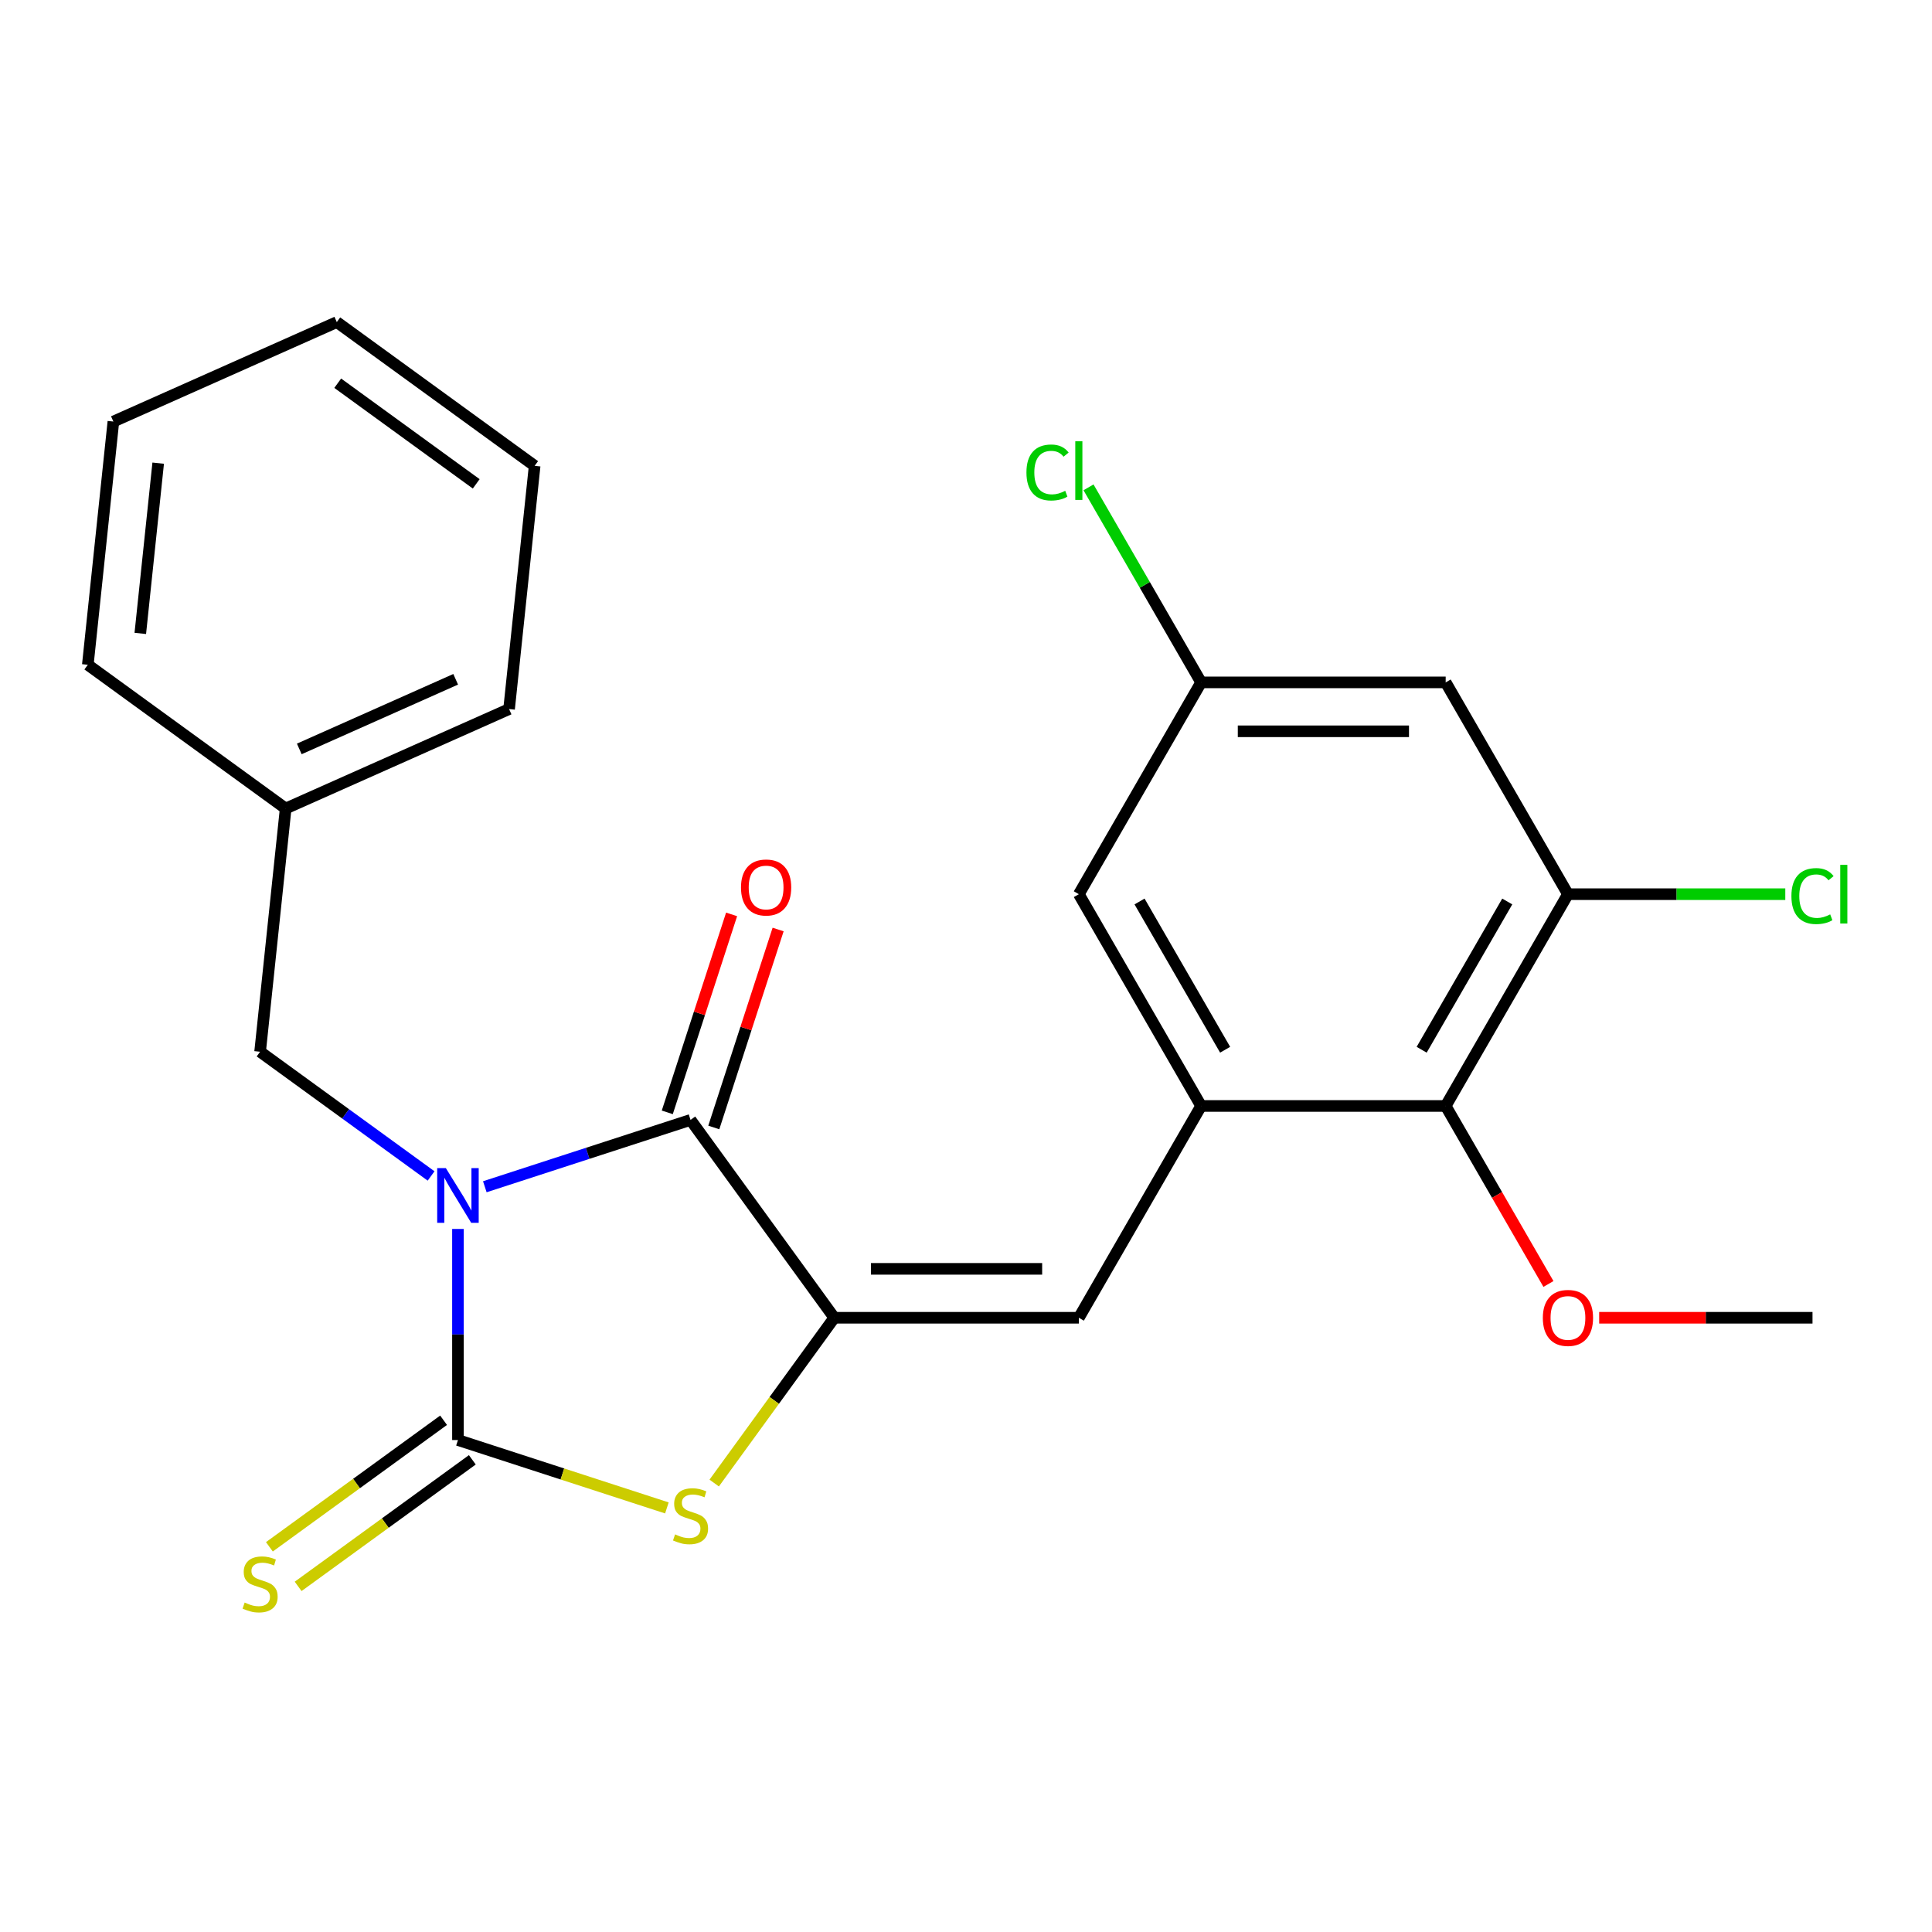 <?xml version='1.0' encoding='iso-8859-1'?>
<svg version='1.1' baseProfile='full'
              xmlns='http://www.w3.org/2000/svg'
                      xmlns:rdkit='http://www.rdkit.org/xml'
                      xmlns:xlink='http://www.w3.org/1999/xlink'
                  xml:space='preserve'
width='1000px' height='1000px' viewBox='0 0 1000 1000'>
<!-- END OF HEADER -->
<rect style='opacity:1.0;fill:#FFFFFF;stroke:none' width='1000' height='1000' x='0' y='0'> </rect>
<path class='bond-0' d='M 237.036,636.104 L 237.036,690.733' style='fill:none;fill-rule:evenodd;stroke:#0000FF;stroke-width:6px;stroke-linecap:butt;stroke-linejoin:miter;stroke-opacity:1' />
<path class='bond-0' d='M 237.036,690.733 L 237.036,745.361' style='fill:none;fill-rule:evenodd;stroke:#000000;stroke-width:6px;stroke-linecap:butt;stroke-linejoin:miter;stroke-opacity:1' />
<path class='bond-1' d='M 250.941,614.262 L 304.182,596.963' style='fill:none;fill-rule:evenodd;stroke:#0000FF;stroke-width:6px;stroke-linecap:butt;stroke-linejoin:miter;stroke-opacity:1' />
<path class='bond-1' d='M 304.182,596.963 L 357.422,579.664' style='fill:none;fill-rule:evenodd;stroke:#000000;stroke-width:6px;stroke-linecap:butt;stroke-linejoin:miter;stroke-opacity:1' />
<path class='bond-8' d='M 223.132,608.678 L 178.881,576.527' style='fill:none;fill-rule:evenodd;stroke:#0000FF;stroke-width:6px;stroke-linecap:butt;stroke-linejoin:miter;stroke-opacity:1' />
<path class='bond-8' d='M 178.881,576.527 L 134.63,544.377' style='fill:none;fill-rule:evenodd;stroke:#000000;stroke-width:6px;stroke-linecap:butt;stroke-linejoin:miter;stroke-opacity:1' />
<path class='bond-3' d='M 237.036,745.361 L 291.107,762.93' style='fill:none;fill-rule:evenodd;stroke:#000000;stroke-width:6px;stroke-linecap:butt;stroke-linejoin:miter;stroke-opacity:1' />
<path class='bond-3' d='M 291.107,762.93 L 345.178,780.499' style='fill:none;fill-rule:evenodd;stroke:#CCCC00;stroke-width:6px;stroke-linecap:butt;stroke-linejoin:miter;stroke-opacity:1' />
<path class='bond-9' d='M 229.596,735.121 L 184.515,767.874' style='fill:none;fill-rule:evenodd;stroke:#000000;stroke-width:6px;stroke-linecap:butt;stroke-linejoin:miter;stroke-opacity:1' />
<path class='bond-9' d='M 184.515,767.874 L 139.434,800.627' style='fill:none;fill-rule:evenodd;stroke:#CCCC00;stroke-width:6px;stroke-linecap:butt;stroke-linejoin:miter;stroke-opacity:1' />
<path class='bond-9' d='M 244.476,755.602 L 199.396,788.355' style='fill:none;fill-rule:evenodd;stroke:#000000;stroke-width:6px;stroke-linecap:butt;stroke-linejoin:miter;stroke-opacity:1' />
<path class='bond-9' d='M 199.396,788.355 L 154.315,821.108' style='fill:none;fill-rule:evenodd;stroke:#CCCC00;stroke-width:6px;stroke-linecap:butt;stroke-linejoin:miter;stroke-opacity:1' />
<path class='bond-2' d='M 357.422,579.664 L 431.825,682.071' style='fill:none;fill-rule:evenodd;stroke:#000000;stroke-width:6px;stroke-linecap:butt;stroke-linejoin:miter;stroke-opacity:1' />
<path class='bond-12' d='M 369.461,583.576 L 386.107,532.345' style='fill:none;fill-rule:evenodd;stroke:#000000;stroke-width:6px;stroke-linecap:butt;stroke-linejoin:miter;stroke-opacity:1' />
<path class='bond-12' d='M 386.107,532.345 L 402.753,481.114' style='fill:none;fill-rule:evenodd;stroke:#FF0000;stroke-width:6px;stroke-linecap:butt;stroke-linejoin:miter;stroke-opacity:1' />
<path class='bond-12' d='M 345.384,575.752 L 362.03,524.522' style='fill:none;fill-rule:evenodd;stroke:#000000;stroke-width:6px;stroke-linecap:butt;stroke-linejoin:miter;stroke-opacity:1' />
<path class='bond-12' d='M 362.03,524.522 L 378.675,473.291' style='fill:none;fill-rule:evenodd;stroke:#FF0000;stroke-width:6px;stroke-linecap:butt;stroke-linejoin:miter;stroke-opacity:1' />
<path class='bond-4' d='M 431.825,682.071 L 558.406,682.071' style='fill:none;fill-rule:evenodd;stroke:#000000;stroke-width:6px;stroke-linecap:butt;stroke-linejoin:miter;stroke-opacity:1' />
<path class='bond-4' d='M 450.812,656.754 L 539.419,656.754' style='fill:none;fill-rule:evenodd;stroke:#000000;stroke-width:6px;stroke-linecap:butt;stroke-linejoin:miter;stroke-opacity:1' />
<path class='bond-24' d='M 431.825,682.071 L 400.746,724.847' style='fill:none;fill-rule:evenodd;stroke:#000000;stroke-width:6px;stroke-linecap:butt;stroke-linejoin:miter;stroke-opacity:1' />
<path class='bond-24' d='M 400.746,724.847 L 369.667,767.624' style='fill:none;fill-rule:evenodd;stroke:#CCCC00;stroke-width:6px;stroke-linecap:butt;stroke-linejoin:miter;stroke-opacity:1' />
<path class='bond-5' d='M 558.406,682.071 L 621.697,572.448' style='fill:none;fill-rule:evenodd;stroke:#000000;stroke-width:6px;stroke-linecap:butt;stroke-linejoin:miter;stroke-opacity:1' />
<path class='bond-7' d='M 621.697,572.448 L 748.279,572.448' style='fill:none;fill-rule:evenodd;stroke:#000000;stroke-width:6px;stroke-linecap:butt;stroke-linejoin:miter;stroke-opacity:1' />
<path class='bond-11' d='M 621.697,572.448 L 558.406,462.825' style='fill:none;fill-rule:evenodd;stroke:#000000;stroke-width:6px;stroke-linecap:butt;stroke-linejoin:miter;stroke-opacity:1' />
<path class='bond-11' d='M 634.128,543.346 L 589.825,466.61' style='fill:none;fill-rule:evenodd;stroke:#000000;stroke-width:6px;stroke-linecap:butt;stroke-linejoin:miter;stroke-opacity:1' />
<path class='bond-6' d='M 811.569,462.825 L 748.279,572.448' style='fill:none;fill-rule:evenodd;stroke:#000000;stroke-width:6px;stroke-linecap:butt;stroke-linejoin:miter;stroke-opacity:1' />
<path class='bond-6' d='M 780.151,466.61 L 735.848,543.346' style='fill:none;fill-rule:evenodd;stroke:#000000;stroke-width:6px;stroke-linecap:butt;stroke-linejoin:miter;stroke-opacity:1' />
<path class='bond-14' d='M 811.569,462.825 L 867.818,462.825' style='fill:none;fill-rule:evenodd;stroke:#000000;stroke-width:6px;stroke-linecap:butt;stroke-linejoin:miter;stroke-opacity:1' />
<path class='bond-14' d='M 867.818,462.825 L 924.066,462.825' style='fill:none;fill-rule:evenodd;stroke:#00CC00;stroke-width:6px;stroke-linecap:butt;stroke-linejoin:miter;stroke-opacity:1' />
<path class='bond-26' d='M 811.569,462.825 L 748.279,353.202' style='fill:none;fill-rule:evenodd;stroke:#000000;stroke-width:6px;stroke-linecap:butt;stroke-linejoin:miter;stroke-opacity:1' />
<path class='bond-16' d='M 748.279,572.448 L 774.877,618.517' style='fill:none;fill-rule:evenodd;stroke:#000000;stroke-width:6px;stroke-linecap:butt;stroke-linejoin:miter;stroke-opacity:1' />
<path class='bond-16' d='M 774.877,618.517 L 801.475,664.586' style='fill:none;fill-rule:evenodd;stroke:#FF0000;stroke-width:6px;stroke-linecap:butt;stroke-linejoin:miter;stroke-opacity:1' />
<path class='bond-17' d='M 134.63,544.377 L 147.861,418.489' style='fill:none;fill-rule:evenodd;stroke:#000000;stroke-width:6px;stroke-linecap:butt;stroke-linejoin:miter;stroke-opacity:1' />
<path class='bond-10' d='M 748.279,353.202 L 621.697,353.202' style='fill:none;fill-rule:evenodd;stroke:#000000;stroke-width:6px;stroke-linecap:butt;stroke-linejoin:miter;stroke-opacity:1' />
<path class='bond-10' d='M 729.291,378.519 L 640.684,378.519' style='fill:none;fill-rule:evenodd;stroke:#000000;stroke-width:6px;stroke-linecap:butt;stroke-linejoin:miter;stroke-opacity:1' />
<path class='bond-13' d='M 558.406,462.825 L 621.697,353.202' style='fill:none;fill-rule:evenodd;stroke:#000000;stroke-width:6px;stroke-linecap:butt;stroke-linejoin:miter;stroke-opacity:1' />
<path class='bond-15' d='M 621.697,353.202 L 592.554,302.725' style='fill:none;fill-rule:evenodd;stroke:#000000;stroke-width:6px;stroke-linecap:butt;stroke-linejoin:miter;stroke-opacity:1' />
<path class='bond-15' d='M 592.554,302.725 L 563.411,252.248' style='fill:none;fill-rule:evenodd;stroke:#00CC00;stroke-width:6px;stroke-linecap:butt;stroke-linejoin:miter;stroke-opacity:1' />
<path class='bond-18' d='M 827.734,682.071 L 882.942,682.071' style='fill:none;fill-rule:evenodd;stroke:#FF0000;stroke-width:6px;stroke-linecap:butt;stroke-linejoin:miter;stroke-opacity:1' />
<path class='bond-18' d='M 882.942,682.071 L 938.151,682.071' style='fill:none;fill-rule:evenodd;stroke:#000000;stroke-width:6px;stroke-linecap:butt;stroke-linejoin:miter;stroke-opacity:1' />
<path class='bond-19' d='M 147.861,418.489 L 263.499,367.004' style='fill:none;fill-rule:evenodd;stroke:#000000;stroke-width:6px;stroke-linecap:butt;stroke-linejoin:miter;stroke-opacity:1' />
<path class='bond-19' d='M 154.91,387.639 L 235.856,351.599' style='fill:none;fill-rule:evenodd;stroke:#000000;stroke-width:6px;stroke-linecap:butt;stroke-linejoin:miter;stroke-opacity:1' />
<path class='bond-20' d='M 147.861,418.489 L 45.455,344.086' style='fill:none;fill-rule:evenodd;stroke:#000000;stroke-width:6px;stroke-linecap:butt;stroke-linejoin:miter;stroke-opacity:1' />
<path class='bond-21' d='M 263.499,367.004 L 276.73,241.116' style='fill:none;fill-rule:evenodd;stroke:#000000;stroke-width:6px;stroke-linecap:butt;stroke-linejoin:miter;stroke-opacity:1' />
<path class='bond-22' d='M 45.455,344.086 L 58.686,218.198' style='fill:none;fill-rule:evenodd;stroke:#000000;stroke-width:6px;stroke-linecap:butt;stroke-linejoin:miter;stroke-opacity:1' />
<path class='bond-22' d='M 72.617,327.849 L 81.879,239.728' style='fill:none;fill-rule:evenodd;stroke:#000000;stroke-width:6px;stroke-linecap:butt;stroke-linejoin:miter;stroke-opacity:1' />
<path class='bond-25' d='M 276.73,241.116 L 174.324,166.713' style='fill:none;fill-rule:evenodd;stroke:#000000;stroke-width:6px;stroke-linecap:butt;stroke-linejoin:miter;stroke-opacity:1' />
<path class='bond-25' d='M 246.489,250.437 L 174.804,198.355' style='fill:none;fill-rule:evenodd;stroke:#000000;stroke-width:6px;stroke-linecap:butt;stroke-linejoin:miter;stroke-opacity:1' />
<path class='bond-23' d='M 58.686,218.198 L 174.324,166.713' style='fill:none;fill-rule:evenodd;stroke:#000000;stroke-width:6px;stroke-linecap:butt;stroke-linejoin:miter;stroke-opacity:1' />
<path  class='atom-0' d='M 230.776 604.62
L 240.056 619.62
Q 240.976 621.1, 242.456 623.78
Q 243.936 626.46, 244.016 626.62
L 244.016 604.62
L 247.776 604.62
L 247.776 632.94
L 243.896 632.94
L 233.936 616.54
Q 232.776 614.62, 231.536 612.42
Q 230.336 610.22, 229.976 609.54
L 229.976 632.94
L 226.296 632.94
L 226.296 604.62
L 230.776 604.62
' fill='#0000FF'/>
<path  class='atom-4' d='M 349.422 794.197
Q 349.742 794.317, 351.062 794.877
Q 352.382 795.437, 353.822 795.797
Q 355.302 796.117, 356.742 796.117
Q 359.422 796.117, 360.982 794.837
Q 362.542 793.517, 362.542 791.237
Q 362.542 789.677, 361.742 788.717
Q 360.982 787.757, 359.782 787.237
Q 358.582 786.717, 356.582 786.117
Q 354.062 785.357, 352.542 784.637
Q 351.062 783.917, 349.982 782.397
Q 348.942 780.877, 348.942 778.317
Q 348.942 774.757, 351.342 772.557
Q 353.782 770.357, 358.582 770.357
Q 361.862 770.357, 365.582 771.917
L 364.662 774.997
Q 361.262 773.597, 358.702 773.597
Q 355.942 773.597, 354.422 774.757
Q 352.902 775.877, 352.942 777.837
Q 352.942 779.357, 353.702 780.277
Q 354.502 781.197, 355.622 781.717
Q 356.782 782.237, 358.702 782.837
Q 361.262 783.637, 362.782 784.437
Q 364.302 785.237, 365.382 786.877
Q 366.502 788.477, 366.502 791.237
Q 366.502 795.157, 363.862 797.277
Q 361.262 799.357, 356.902 799.357
Q 354.382 799.357, 352.462 798.797
Q 350.582 798.277, 348.342 797.357
L 349.422 794.197
' fill='#CCCC00'/>
<path  class='atom-10' d='M 126.63 829.484
Q 126.95 829.604, 128.27 830.164
Q 129.59 830.724, 131.03 831.084
Q 132.51 831.404, 133.95 831.404
Q 136.63 831.404, 138.19 830.124
Q 139.75 828.804, 139.75 826.524
Q 139.75 824.964, 138.95 824.004
Q 138.19 823.044, 136.99 822.524
Q 135.79 822.004, 133.79 821.404
Q 131.27 820.644, 129.75 819.924
Q 128.27 819.204, 127.19 817.684
Q 126.15 816.164, 126.15 813.604
Q 126.15 810.044, 128.55 807.844
Q 130.99 805.644, 135.79 805.644
Q 139.07 805.644, 142.79 807.204
L 141.87 810.284
Q 138.47 808.884, 135.91 808.884
Q 133.15 808.884, 131.63 810.044
Q 130.11 811.164, 130.15 813.124
Q 130.15 814.644, 130.91 815.564
Q 131.71 816.484, 132.83 817.004
Q 133.99 817.524, 135.91 818.124
Q 138.47 818.924, 139.99 819.724
Q 141.51 820.524, 142.59 822.164
Q 143.71 823.764, 143.71 826.524
Q 143.71 830.444, 141.07 832.564
Q 138.47 834.644, 134.11 834.644
Q 131.59 834.644, 129.67 834.084
Q 127.79 833.564, 125.55 832.644
L 126.63 829.484
' fill='#CCCC00'/>
<path  class='atom-13' d='M 383.538 459.358
Q 383.538 452.558, 386.898 448.758
Q 390.258 444.958, 396.538 444.958
Q 402.818 444.958, 406.178 448.758
Q 409.538 452.558, 409.538 459.358
Q 409.538 466.238, 406.138 470.158
Q 402.738 474.038, 396.538 474.038
Q 390.298 474.038, 386.898 470.158
Q 383.538 466.278, 383.538 459.358
M 396.538 470.838
Q 400.858 470.838, 403.178 467.958
Q 405.538 465.038, 405.538 459.358
Q 405.538 453.798, 403.178 450.998
Q 400.858 448.158, 396.538 448.158
Q 392.218 448.158, 389.858 450.958
Q 387.538 453.758, 387.538 459.358
Q 387.538 465.078, 389.858 467.958
Q 392.218 470.838, 396.538 470.838
' fill='#FF0000'/>
<path  class='atom-15' d='M 927.231 463.805
Q 927.231 456.765, 930.511 453.085
Q 933.831 449.365, 940.111 449.365
Q 945.951 449.365, 949.071 453.485
L 946.431 455.645
Q 944.151 452.645, 940.111 452.645
Q 935.831 452.645, 933.551 455.525
Q 931.311 458.365, 931.311 463.805
Q 931.311 469.405, 933.631 472.285
Q 935.991 475.165, 940.551 475.165
Q 943.671 475.165, 947.311 473.285
L 948.431 476.285
Q 946.951 477.245, 944.711 477.805
Q 942.471 478.365, 939.991 478.365
Q 933.831 478.365, 930.511 474.605
Q 927.231 470.845, 927.231 463.805
' fill='#00CC00'/>
<path  class='atom-15' d='M 952.511 447.645
L 956.191 447.645
L 956.191 478.005
L 952.511 478.005
L 952.511 447.645
' fill='#00CC00'/>
<path  class='atom-16' d='M 531.286 244.56
Q 531.286 237.52, 534.566 233.84
Q 537.886 230.12, 544.166 230.12
Q 550.006 230.12, 553.126 234.24
L 550.486 236.4
Q 548.206 233.4, 544.166 233.4
Q 539.886 233.4, 537.606 236.28
Q 535.366 239.12, 535.366 244.56
Q 535.366 250.16, 537.686 253.04
Q 540.046 255.92, 544.606 255.92
Q 547.726 255.92, 551.366 254.04
L 552.486 257.04
Q 551.006 258, 548.766 258.56
Q 546.526 259.12, 544.046 259.12
Q 537.886 259.12, 534.566 255.36
Q 531.286 251.6, 531.286 244.56
' fill='#00CC00'/>
<path  class='atom-16' d='M 556.566 228.4
L 560.246 228.4
L 560.246 258.76
L 556.566 258.76
L 556.566 228.4
' fill='#00CC00'/>
<path  class='atom-17' d='M 798.569 682.151
Q 798.569 675.351, 801.929 671.551
Q 805.289 667.751, 811.569 667.751
Q 817.849 667.751, 821.209 671.551
Q 824.569 675.351, 824.569 682.151
Q 824.569 689.031, 821.169 692.951
Q 817.769 696.831, 811.569 696.831
Q 805.329 696.831, 801.929 692.951
Q 798.569 689.071, 798.569 682.151
M 811.569 693.631
Q 815.889 693.631, 818.209 690.751
Q 820.569 687.831, 820.569 682.151
Q 820.569 676.591, 818.209 673.791
Q 815.889 670.951, 811.569 670.951
Q 807.249 670.951, 804.889 673.751
Q 802.569 676.551, 802.569 682.151
Q 802.569 687.871, 804.889 690.751
Q 807.249 693.631, 811.569 693.631
' fill='#FF0000'/>
</svg>
